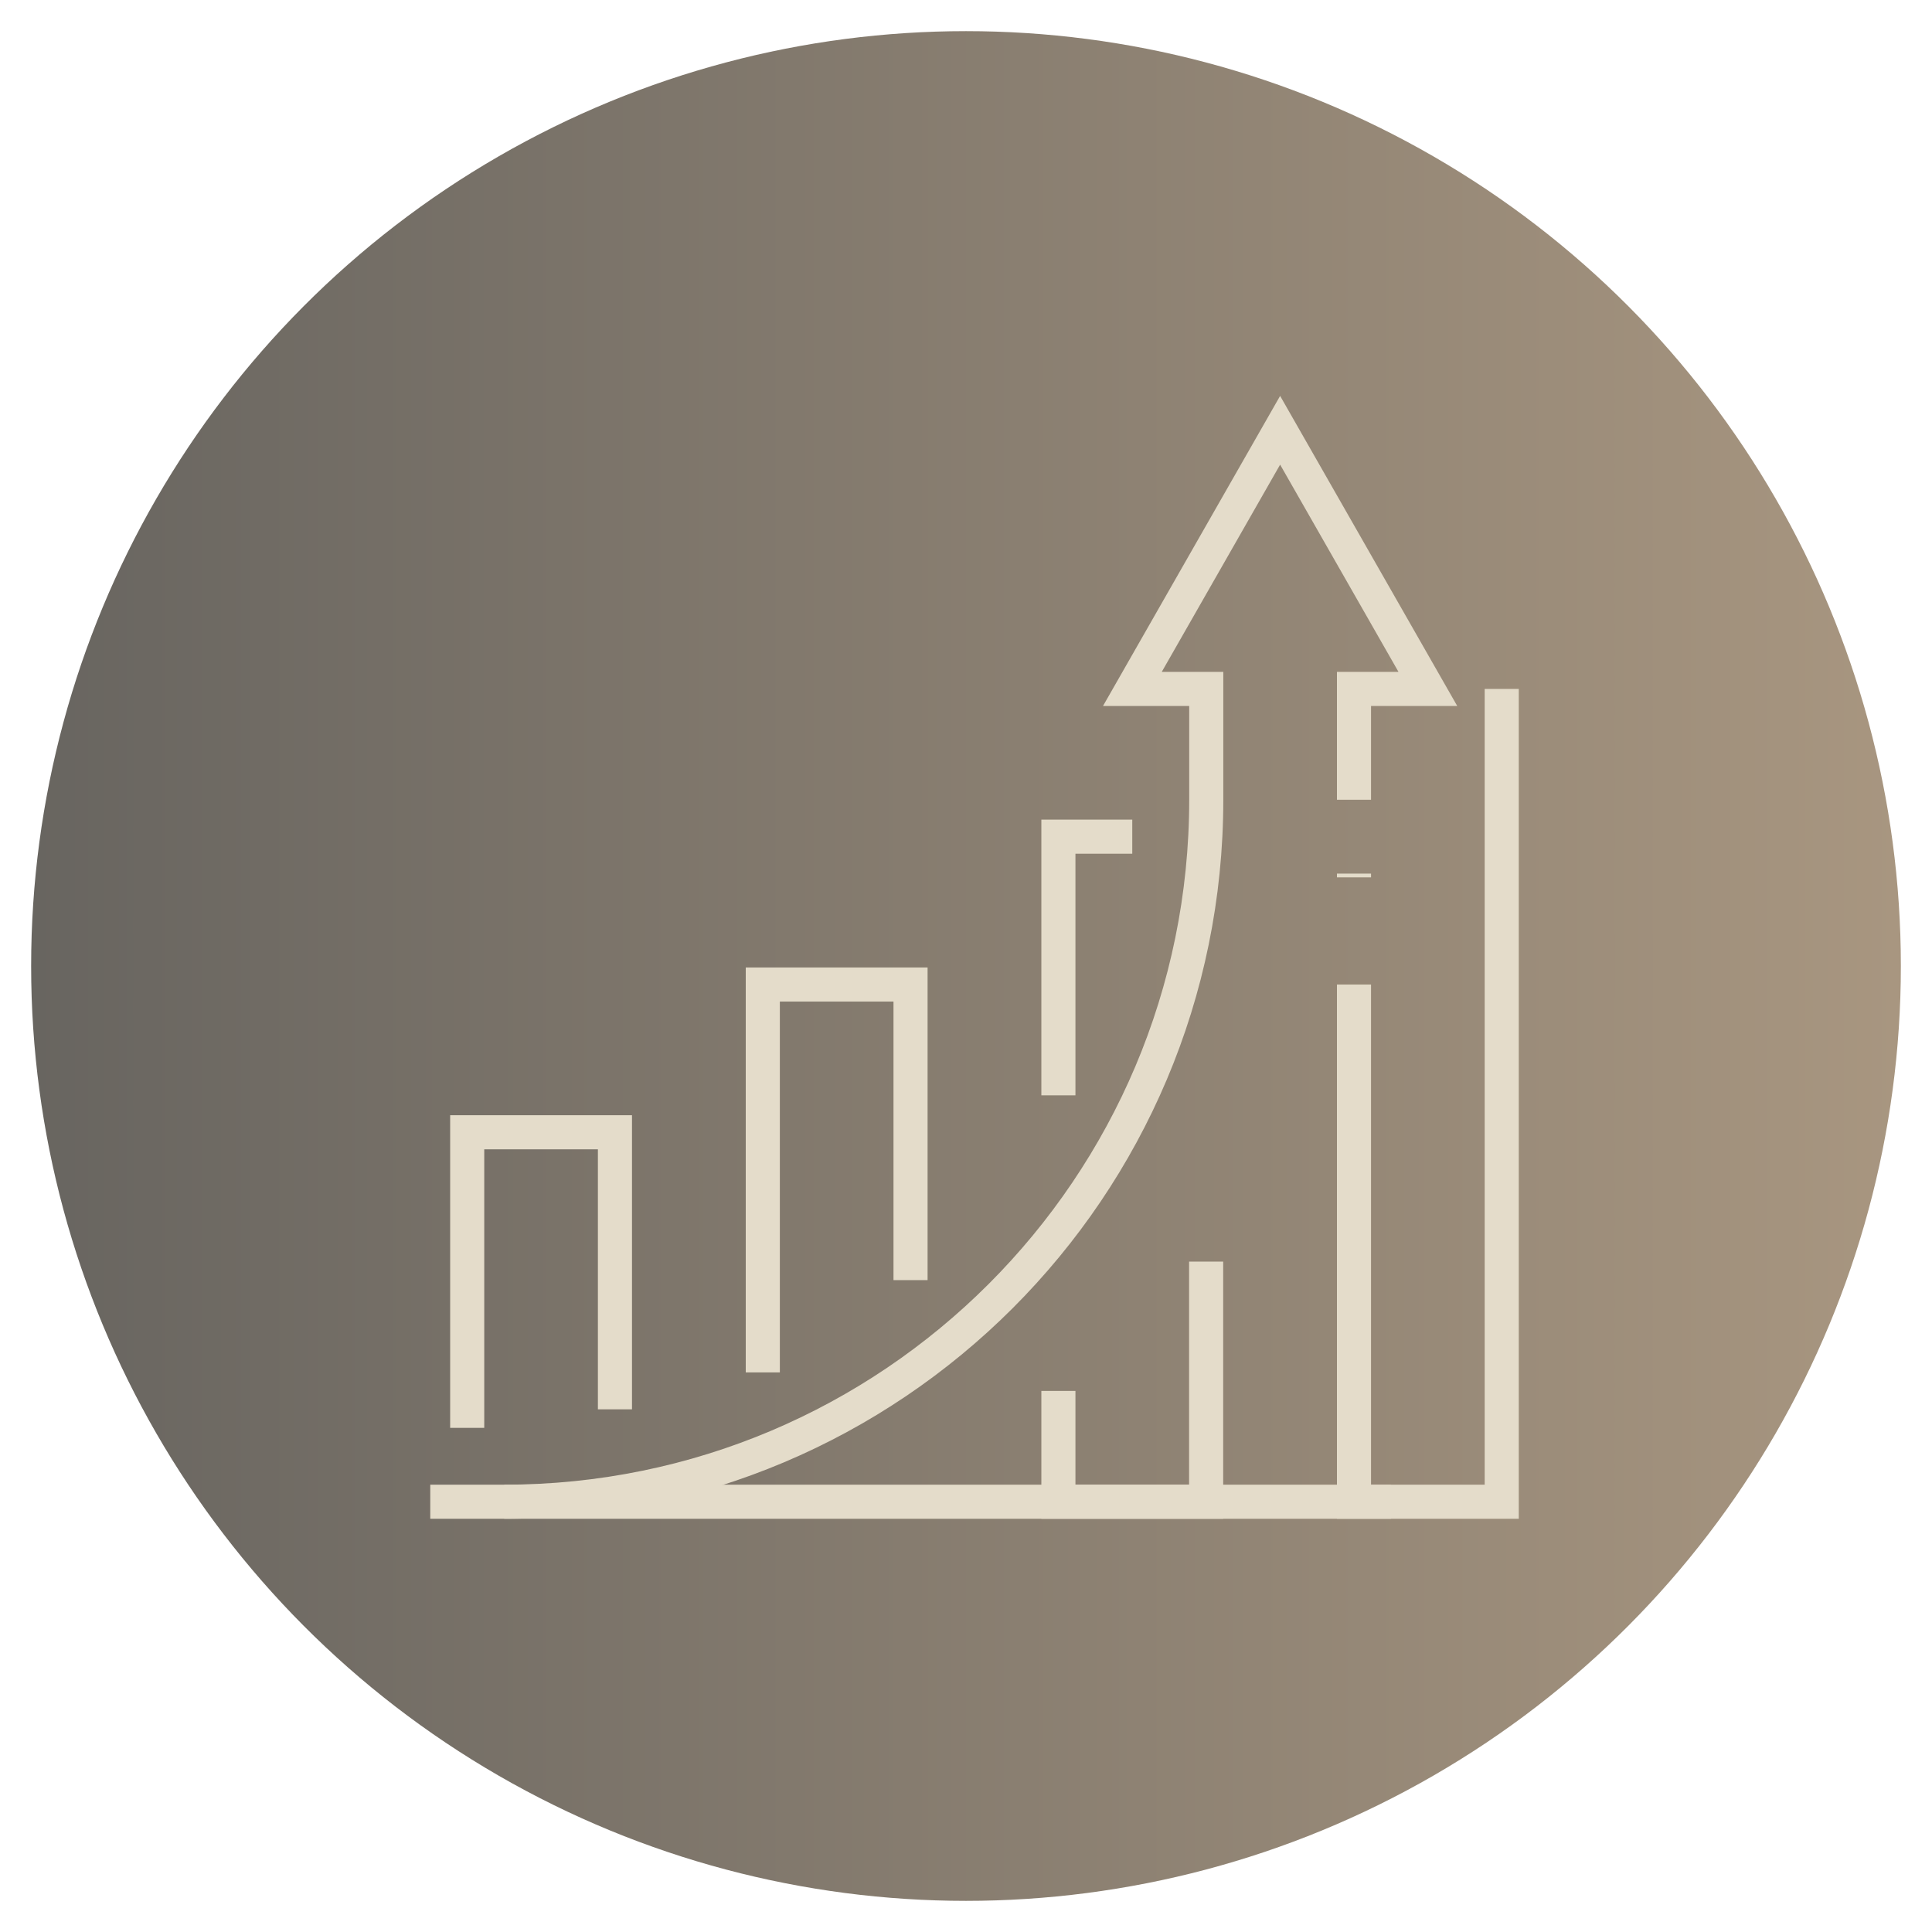 <svg xmlns="http://www.w3.org/2000/svg" xmlns:xlink="http://www.w3.org/1999/xlink" id="Camada_1" data-name="Camada 1" viewBox="0 0 170 170"><defs><style>      .cls-1 {        fill: url(#Gradiente_sem_nome_7);      }      .cls-2 {        fill: none;        stroke: #e4dcca;        stroke-miterlimit: 10;        stroke-width: 3px;      }    </style><linearGradient id="Gradiente_sem_nome_7" data-name="Gradiente sem nome 7" x1="2.74" y1="85" x2="167.26" y2="85" gradientUnits="userSpaceOnUse"><stop offset="0" stop-color="#686560"></stop><stop offset="1" stop-color="#a89680"></stop></linearGradient></defs><circle class="cls-1" cx="85" cy="85" r="82.26"></circle><g id="growth"><g><path class="cls-2" d="M119.14,70.37v-9.75h6.5l-13-22.76-13,22.76h6.5v9.75c0,34.12-27.66,61.77-61.77,61.77"></path><line class="cls-2" x1="119.14" y1="76.87" x2="119.14" y2="77.2"></line><polyline class="cls-2" points="119.14 86.63 119.14 132.14 132.14 132.14 132.14 60.62"></polyline><line class="cls-2" x1="122.39" y1="132.14" x2="37.86" y2="132.14"></line><polyline class="cls-2" points="41.11 125.64 41.11 99.63 54.11 99.63 54.11 124.01"></polyline><polyline class="cls-2" points="67.12 120.76 67.12 86.63 80.12 86.63 80.12 112.64"></polyline><polyline class="cls-2" points="93.13 122.39 93.13 132.14 106.13 132.14 106.13 111.01"></polyline><polyline class="cls-2" points="93.13 96.38 93.13 73.62 99.63 73.62"></polyline></g></g></svg>